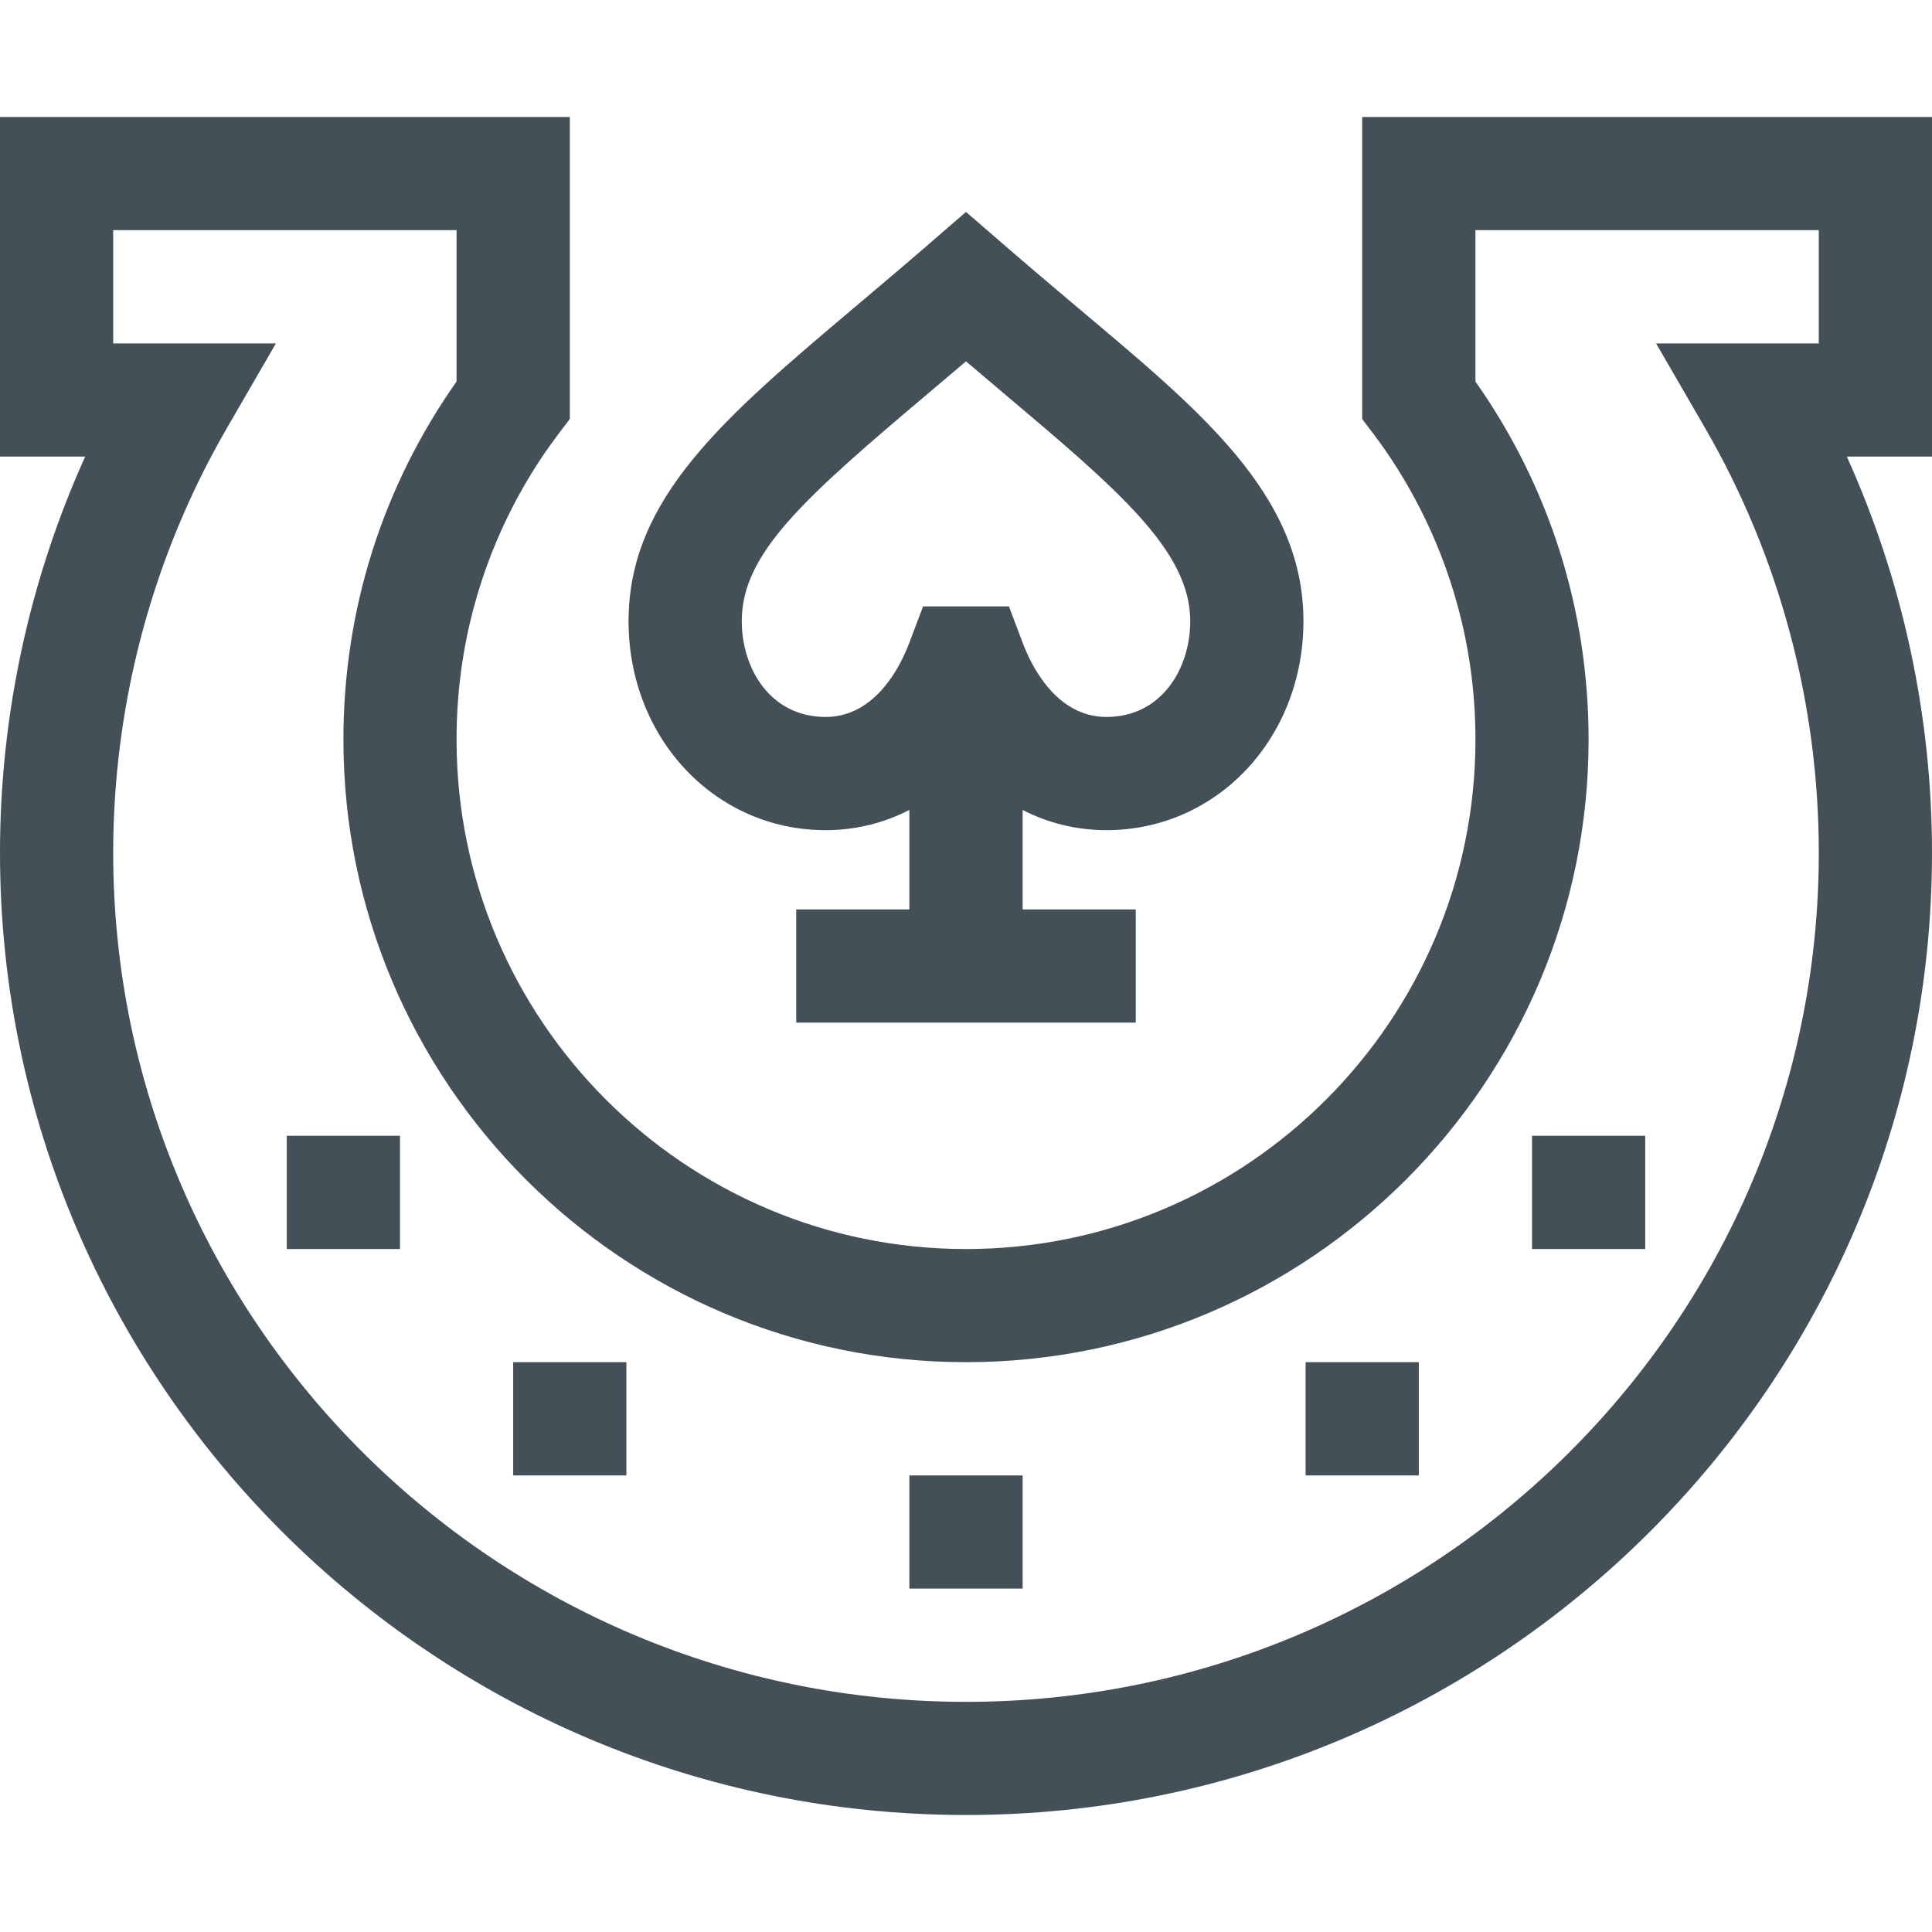 <svg width="32" height="32" viewBox="0 0 32 32" fill="none" xmlns="http://www.w3.org/2000/svg">
<path d="M13.674 13.75C14.17 13.75 14.639 13.633 15.062 13.415V15.063H13.188V16.938H18.812V15.063H16.938V13.415C17.361 13.633 17.83 13.75 18.326 13.75C20.156 13.75 21.589 12.229 21.589 10.288C21.589 8.168 19.837 6.771 17.811 5.062C16.609 4.047 16.594 4.021 16 3.51C15.407 4.02 15.395 4.044 14.188 5.062C11.995 6.913 10.411 8.25 10.411 10.288C10.411 12.229 11.844 13.75 13.674 13.75ZM15.398 6.495C15.594 6.329 15.795 6.16 16 5.985C16.205 6.16 16.405 6.329 16.602 6.495C18.537 8.127 19.714 9.127 19.714 10.288C19.714 11.077 19.237 11.875 18.326 11.875C17.492 11.875 17.079 11.019 16.94 10.65L16.711 10.044H15.289L15.06 10.65C14.921 11.019 14.508 11.875 13.674 11.875C12.763 11.875 12.286 11.077 12.286 10.288C12.286 9.171 13.296 8.268 15.398 6.495Z" fill="#445058"/>
<path d="M32 1.938H22.562V6.938C22.646 7.093 24.438 9.028 24.438 12.25C24.438 16.902 20.652 20.688 16 20.688C11.348 20.688 7.562 16.902 7.562 12.25C7.562 9.017 9.349 7.101 9.438 6.937V1.938H0V7.562H1.411C0.484 9.614 0 11.854 0 14.125C0 22.913 7.178 30.062 16 30.062C24.822 30.062 32 22.913 32 14.125C32 11.854 31.516 9.614 30.589 7.562H32V1.938ZM30.125 5.688H27.43L28.244 7.094C29.475 9.221 30.125 11.653 30.125 14.125C30.125 21.879 23.789 28.188 16 28.188C8.211 28.188 1.875 21.879 1.875 14.125C1.875 11.653 2.525 9.221 3.756 7.094L4.57 5.688H1.875V3.812H7.562V6.319C6.335 8.061 5.688 10.104 5.688 12.25C5.688 17.936 10.314 22.562 16 22.562C21.686 22.562 26.312 17.936 26.312 12.25C26.312 10.105 25.665 8.062 24.438 6.32V3.812H30.125V5.688Z" fill="#445058"/>
<path d="M15.062 24.438H16.938V26.312H15.062V24.438Z" fill="#445058"/>
<path d="M21.625 22.562H23.5V24.438H21.625V22.562Z" fill="#445058"/>
<path d="M25.375 18.812H27.25V20.688H25.375V18.812Z" fill="#445058"/>
<path d="M8.5 22.562H10.375V24.438H8.5V22.562Z" fill="#445058"/>
<path d="M4.75 18.812H6.625V20.688H4.75V18.812Z" fill="#445058"/>
</svg>
